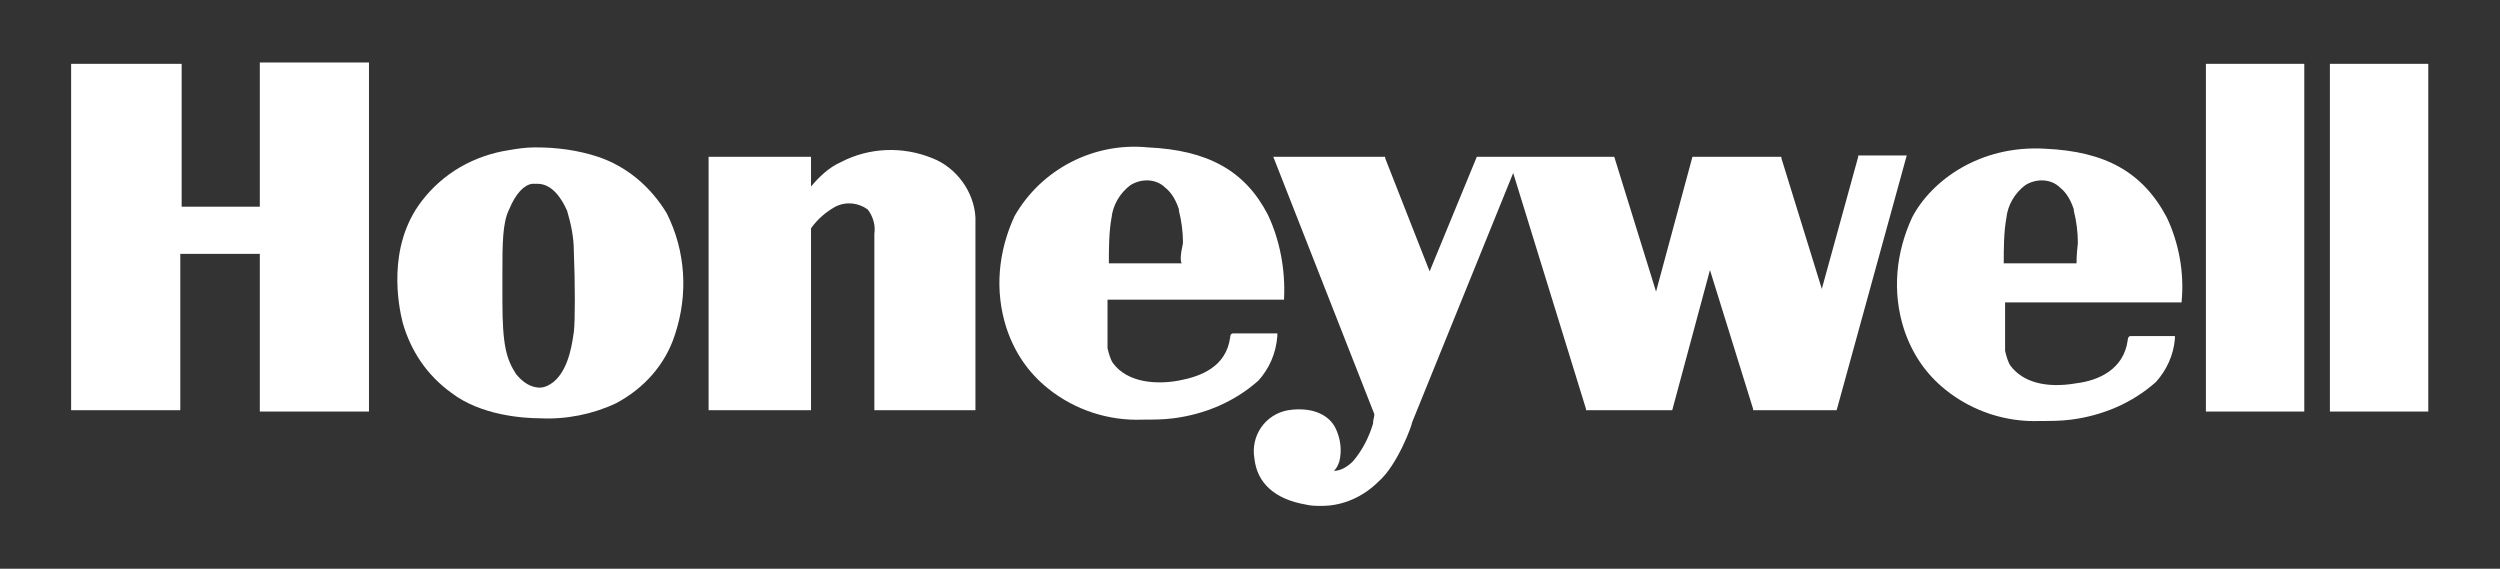 <?xml version="1.0" encoding="utf-8"?>
<!-- Generator: Adobe Illustrator 26.3.1, SVG Export Plug-In . SVG Version: 6.00 Build 0)  -->
<svg version="1.1" id="Layer_1" xmlns="http://www.w3.org/2000/svg" xmlns:xlink="http://www.w3.org/1999/xlink" x="0px" y="0px"
	 viewBox="0 0 185.5 42.2" style="enable-background:new 0 0 185.5 42.2;" xml:space="preserve">
<rect x="0" y="0" width="185.5" height="42.2" fill="#333333" stroke="none"/>
<style type="text/css">
	.st0{fill:none;stroke:#F8A414;stroke-width:1.02;stroke-miterlimit:10;}
	.st1{clip-path:url(#SVGID_00000080197757089489047660000015136584375749383079_);}
	.st2{fill:#FFFFFF;}
	.st3{fill:url(#Path_144_00000070833307928272432410000010310568526223188126_);}
	.st4{fill:url(#Path_154_00000163063153292852118500000001129796392955125652_);}
	.st5{fill:url(#Path_155_00000028307390465699347560000001255952224237788565_);}
	.st6{fill:url(#Path_148_00000159435500353541964540000005714387763649389460_);}
	.st7{fill:url(#Path_152_00000003083519452262658350000006648700351036621475_);}
	.st8{fill:url(#Path_153_00000100350222832085778140000008002759233778444931_);}
	.st9{fill:url(#Path_149_00000140725730380017274700000005534560605350217613_);}
	.st10{fill:url(#Path_150_00000076585286258224161420000016489302260597118877_);}
	.st11{fill:url(#Path_151_00000060725303335520260640000017402540293432210353_);}
	.st12{enable-background:new    ;}
	.st13{opacity:0.21;}
	.st14{fill:none;stroke:#FFFFFF;stroke-width:0.5;stroke-linecap:round;stroke-linejoin:round;stroke-miterlimit:10;}
	.st15{fill:#131313;}
	.st16{fill:none;stroke:#F49C00;stroke-linecap:round;stroke-linejoin:round;stroke-miterlimit:10;}
	.st17{fill:#F49C00;}
	.st18{opacity:7.000000e-02;}
	.st19{fill:none;stroke:#FFFFFF;stroke-linecap:round;stroke-linejoin:round;stroke-miterlimit:10;}
	.st20{opacity:0.35;}
	.st21{opacity:0.1;}
	.st22{fill:#F8A414;}
	.st23{fill:#65666A;}
	.st24{opacity:0.3;}
	.st25{fill:none;stroke:#FFFFFF;stroke-width:0.5;stroke-miterlimit:10;}
	.st26{fill:none;stroke:#FFFFFF;stroke-miterlimit:10;}
	.st27{fill:none;stroke:#FF0000;stroke-width:0.5;stroke-miterlimit:10;}
	.st28{fill:none;stroke:#F8A414;stroke-linecap:round;stroke-linejoin:round;stroke-miterlimit:10;}
	.st29{opacity:0.5;}
	.st30{fill:#222429;}
	.st31{fill:#F29E14;}
</style>
<g id="Group_490" transform="translate(1019.978 6249.637)">
	<path id="Path_2228" class="st2" d="M-1000.7-6244.9v10.6h-5.8v-10.6h-8.2v25.7h8.1v-11.6h5.9v11.7h8.1v-25.9H-1000.7z"/>
	<g id="Group_489" transform="translate(0 0)">
		<g>
			<g id="Group_488">
				<path id="Path_2229" class="st2" d="M-975.6-6238c-1.5-0.5-3.1-0.7-4.6-0.7l0,0.2l0-0.2h-0.1c-0.7,0-1.3,0.1-1.9,0.2
					c-2.6,0.4-4.9,1.7-6.5,3.8c-2.6,3.4-1.7,7.8-1.4,9c0.6,2.1,1.8,3.9,3.6,5.2c2.2,1.7,5.4,1.9,6.6,1.9c1.9,0.1,3.9-0.3,5.6-1.1
					c2.1-1.1,3.7-2.9,4.4-5.1c1-3,0.8-6.2-0.6-9C-971.7-6235.8-973.5-6237.3-975.6-6238 M-977.4-6225c-0.1,0.6-0.3,2.7-1.5,3.7
					c-0.4,0.3-0.8,0.5-1.3,0.4c-0.6-0.1-1.1-0.5-1.5-1c-0.7-1.1-1-2.1-1-5.4c0-0.7,0-1.4,0-2c0-2.2,0-3.8,0.5-4.8
					c0.5-1.2,1.1-1.8,1.7-1.9c0.1,0,0.3,0,0.4,0c1.1,0,1.8,1.1,2.2,2c0.3,1,0.5,2,0.5,3C-977.3-6228.6-977.3-6225.7-977.4-6225"/>
				<path id="Path_2230" class="st2" d="M-950.8-6237.9c-2.2-0.9-4.7-0.8-6.8,0.3c-0.9,0.4-1.6,1.1-2.2,1.8v-2.2h-7.6v18.8h7.6
					v-13.5l0,0c0.5-0.7,1.1-1.2,1.8-1.6c0.8-0.4,1.7-0.3,2.4,0.2c0.4,0.5,0.6,1.2,0.5,1.8v13.1h7.5l0-14.3
					C-947.7-6235.4-949-6237.2-950.8-6237.9"/>
				<path id="Path_2231" class="st2" d="M-925.2-6224.7v-0.2l-3.3,0c-0.1,0-0.2,0.1-0.2,0.3c-0.3,2.2-2.2,2.9-3.8,3.2
					c-1.6,0.3-3.8,0.2-4.9-1.3c-0.2-0.3-0.3-0.7-0.4-1.1v-3.6l13,0h0.1l0-0.1c0.1-2.1-0.3-4.3-1.2-6.2c-1.7-3.3-4.5-4.8-8.9-5
					c-4-0.4-7.9,1.6-9.9,5.1c-1.2,2.6-1.5,5.5-0.6,8.3c0.6,1.8,1.6,3.3,3.1,4.5c2,1.6,4.5,2.4,7,2.3c0.8,0,1.5,0,2.3-0.1
					c2.3-0.3,4.5-1.2,6.3-2.8C-925.8-6222.3-925.3-6223.4-925.2-6224.7 M-932.3-6230.1h-5.4c0-1.1,0-2.3,0.2-3.4
					c0.1-0.9,0.6-1.8,1.4-2.4c0.8-0.5,1.9-0.5,2.6,0.2c0.5,0.4,0.8,1,1,1.6l0,0.1c0.2,0.8,0.3,1.6,0.3,2.4
					C-932.4-6230.7-932.4-6230.3-932.3-6230.1"/>
				<path id="Path_2232" class="st2" d="M-868.2-6238.6c-4.9-0.3-8.5,2.4-9.9,5.1c-1.2,2.6-1.5,5.5-0.6,8.3c0.6,1.8,1.6,3.3,3.1,4.5
					c2,1.6,4.5,2.4,7,2.3c0.8,0,1.5,0,2.3-0.1c2.3-0.3,4.5-1.2,6.3-2.8c0.8-0.9,1.3-2,1.4-3.2v-0.2h-3.3c-0.1,0-0.2,0.1-0.2,0.3
					c-0.3,2.2-2.2,3-3.8,3.2c-2.3,0.4-4-0.1-4.9-1.3c-0.2-0.3-0.3-0.7-0.4-1.1v-3.6l13,0h0.1l0-0.1c0.2-2.1-0.2-4.3-1.1-6.2
					C-861-6236.9-863.8-6238.4-868.2-6238.6 M-865.9-6230.1h-5.4c0-1.1,0-2.3,0.2-3.4c0.1-0.9,0.6-1.8,1.4-2.4
					c0.8-0.5,1.9-0.5,2.6,0.2c0.5,0.4,0.8,1,1,1.6l0,0.1c0.2,0.8,0.3,1.6,0.3,2.4C-865.9-6230.7-865.9-6230.3-865.9-6230.1"/>
				<path id="Path_2233" class="st2" d="M-882.1-6238l-2.7,9.8l-3-9.7l0-0.1h-6.6l-2.7,10l-3.1-10l-10.1,0h-0.1l-3.5,8.5l-3.3-8.4
					l0-0.1h-8.3l7.5,19.1c0,0.2-0.1,0.4-0.1,0.7c-0.3,1-0.8,2-1.5,2.8c-0.4,0.4-0.9,0.7-1.4,0.7c0.2-0.2,0.3-0.4,0.4-0.7
					c0.2-0.8,0.1-1.7-0.3-2.5c-0.4-0.8-1.5-1.6-3.5-1.3c-1.7,0.3-2.8,1.9-2.5,3.6c0.2,1.8,1.5,3,3.8,3.4c0.4,0.1,0.8,0.1,1.2,0.1
					c1.6,0,3.1-0.7,4.2-1.8c1.4-1.2,2.5-4.2,2.5-4.4l7.5-18.5l5.4,17.5l0,0.1h6.4l2.8-10.4l3.2,10.3l0,0.1h6.2l5.2-18.9H-882.1z"/>
				<rect id="Rectangle_287" x="-856.3" y="-6244.9" class="st2" width="7.3" height="25.8"/>
				<rect id="Rectangle_288" x="-847.1" y="-6244.9" class="st2" width="7.3" height="25.8"/>
			</g>
		</g>
	</g>
</g>
</svg>

